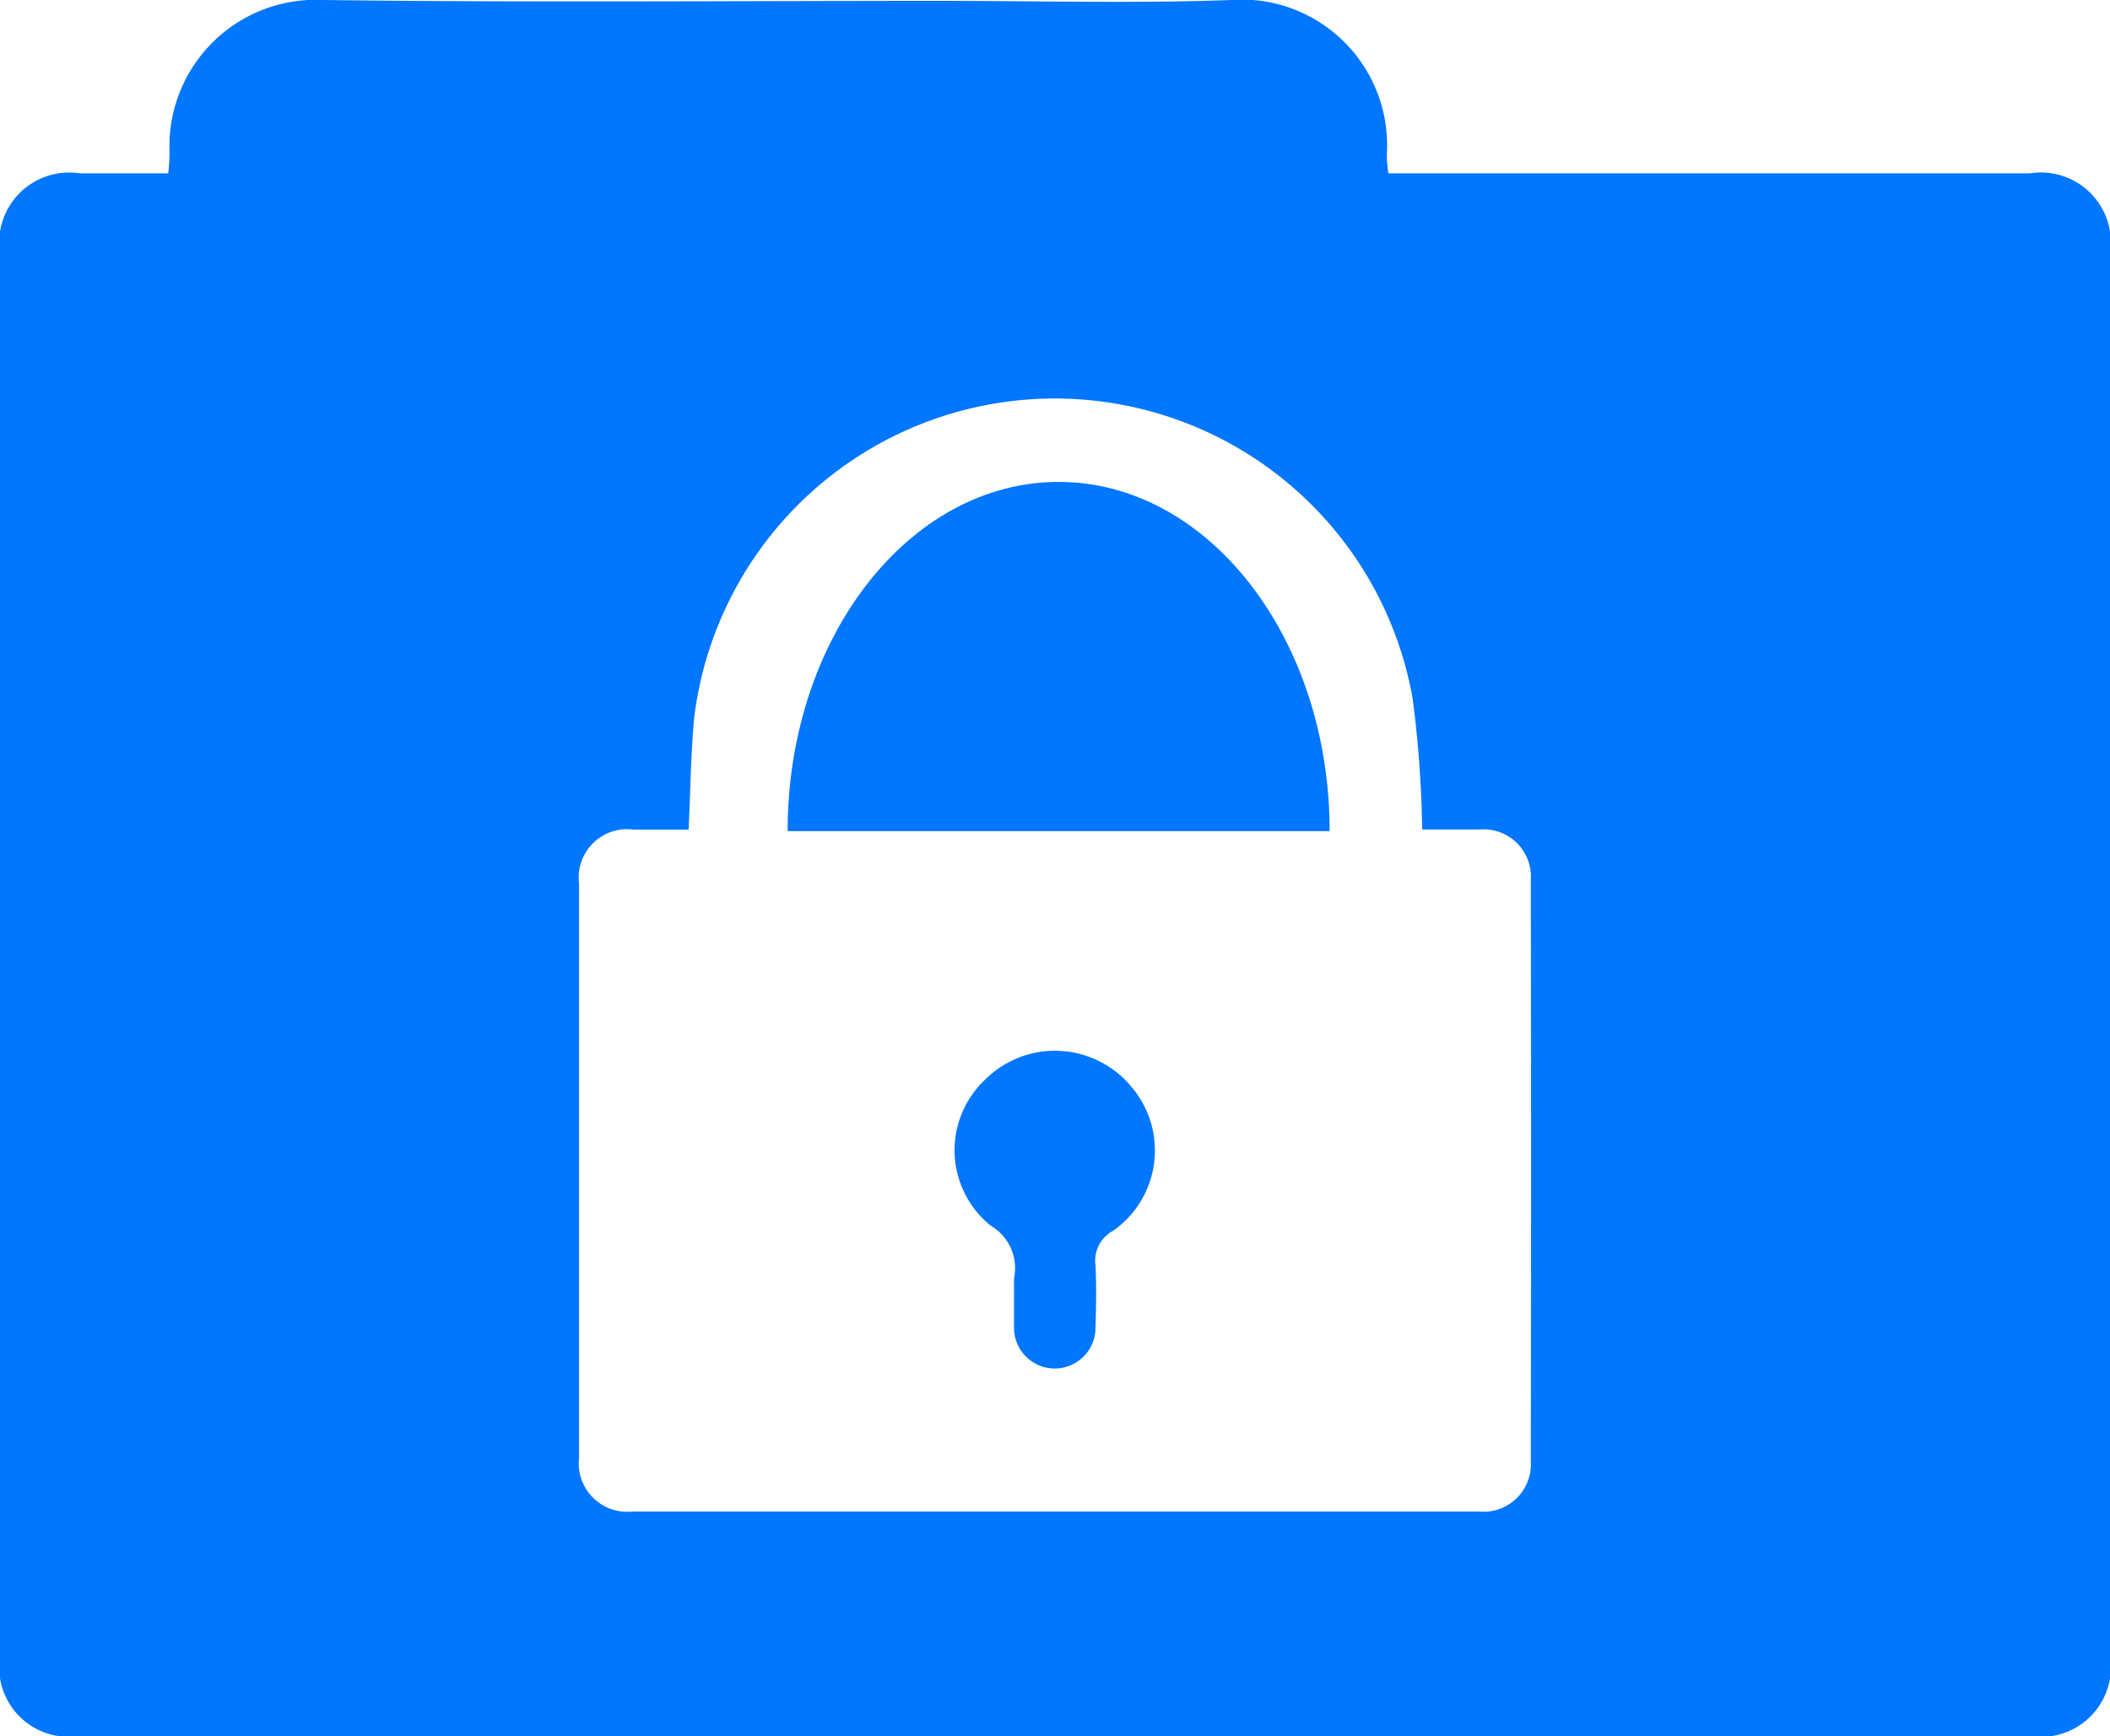 <svg xmlns="http://www.w3.org/2000/svg" width="25.016" height="20.583" viewBox="0 0 25.016 20.583">
  <g id="Group_45444" data-name="Group 45444" transform="translate(-9694 1564)">
    <path id="Path_38" fill="#0176FF" data-name="Path 38" d="M1.994,2.055A2.2,2.2,0,0,0,2.01,1.8,1.736,1.736,0,0,1,3.836,0c2.433.031,4.866.01,7.3.01,1.144,0,2.29.032,3.433-.009a1.727,1.727,0,0,1,1.873,1.831,1.35,1.35,0,0,0,.019.223H24.07a.83.83,0,0,1,.946.953q0,8.313,0,16.627a.827.827,0,0,1-.949.948H.948A.827.827,0,0,1,0,19.634Q0,11.32,0,3.007a.831.831,0,0,1,.946-.952H1.994M8.165,9.836c-.232,0-.444,0-.655,0a.575.575,0,0,0-.645.641q0,3.405,0,6.811a.574.574,0,0,0,.628.634q5.021,0,10.042,0a.563.563,0,0,0,.614-.6q.006-3.443,0-6.887a.561.561,0,0,0-.606-.6c-.234,0-.467,0-.682,0a13.279,13.279,0,0,0-.113-1.554,4.308,4.308,0,0,0-8.516.213c-.042.435-.045.875-.068,1.341" transform="translate(9694 -1564)"/>
    <path id="Path_40" fill="#0176FF" data-name="Path 40" d="M109.99,117.509a1.09,1.09,0,0,1,0-.154.583.583,0,0,0-.277-.614,1.148,1.148,0,0,1-.075-1.725,1.174,1.174,0,0,1,1.735.07,1.162,1.162,0,0,1-.213,1.717.4.4,0,0,0-.206.406c.013.248.007.5,0,.746a.483.483,0,1,1-.966-.008c0-.146,0-.293,0-.439" transform="translate(9596.034 -1666.208)"/>
    <path id="Path_15516" fill="#0176FF" data-name="Path 15516" d="M3.213,0C4.987,0,6.426,1.854,6.426,4.14H0C0,1.854,1.438,0,3.213,0Z" transform="translate(9703.338 -1558.286)"/>
  </g>
</svg>
